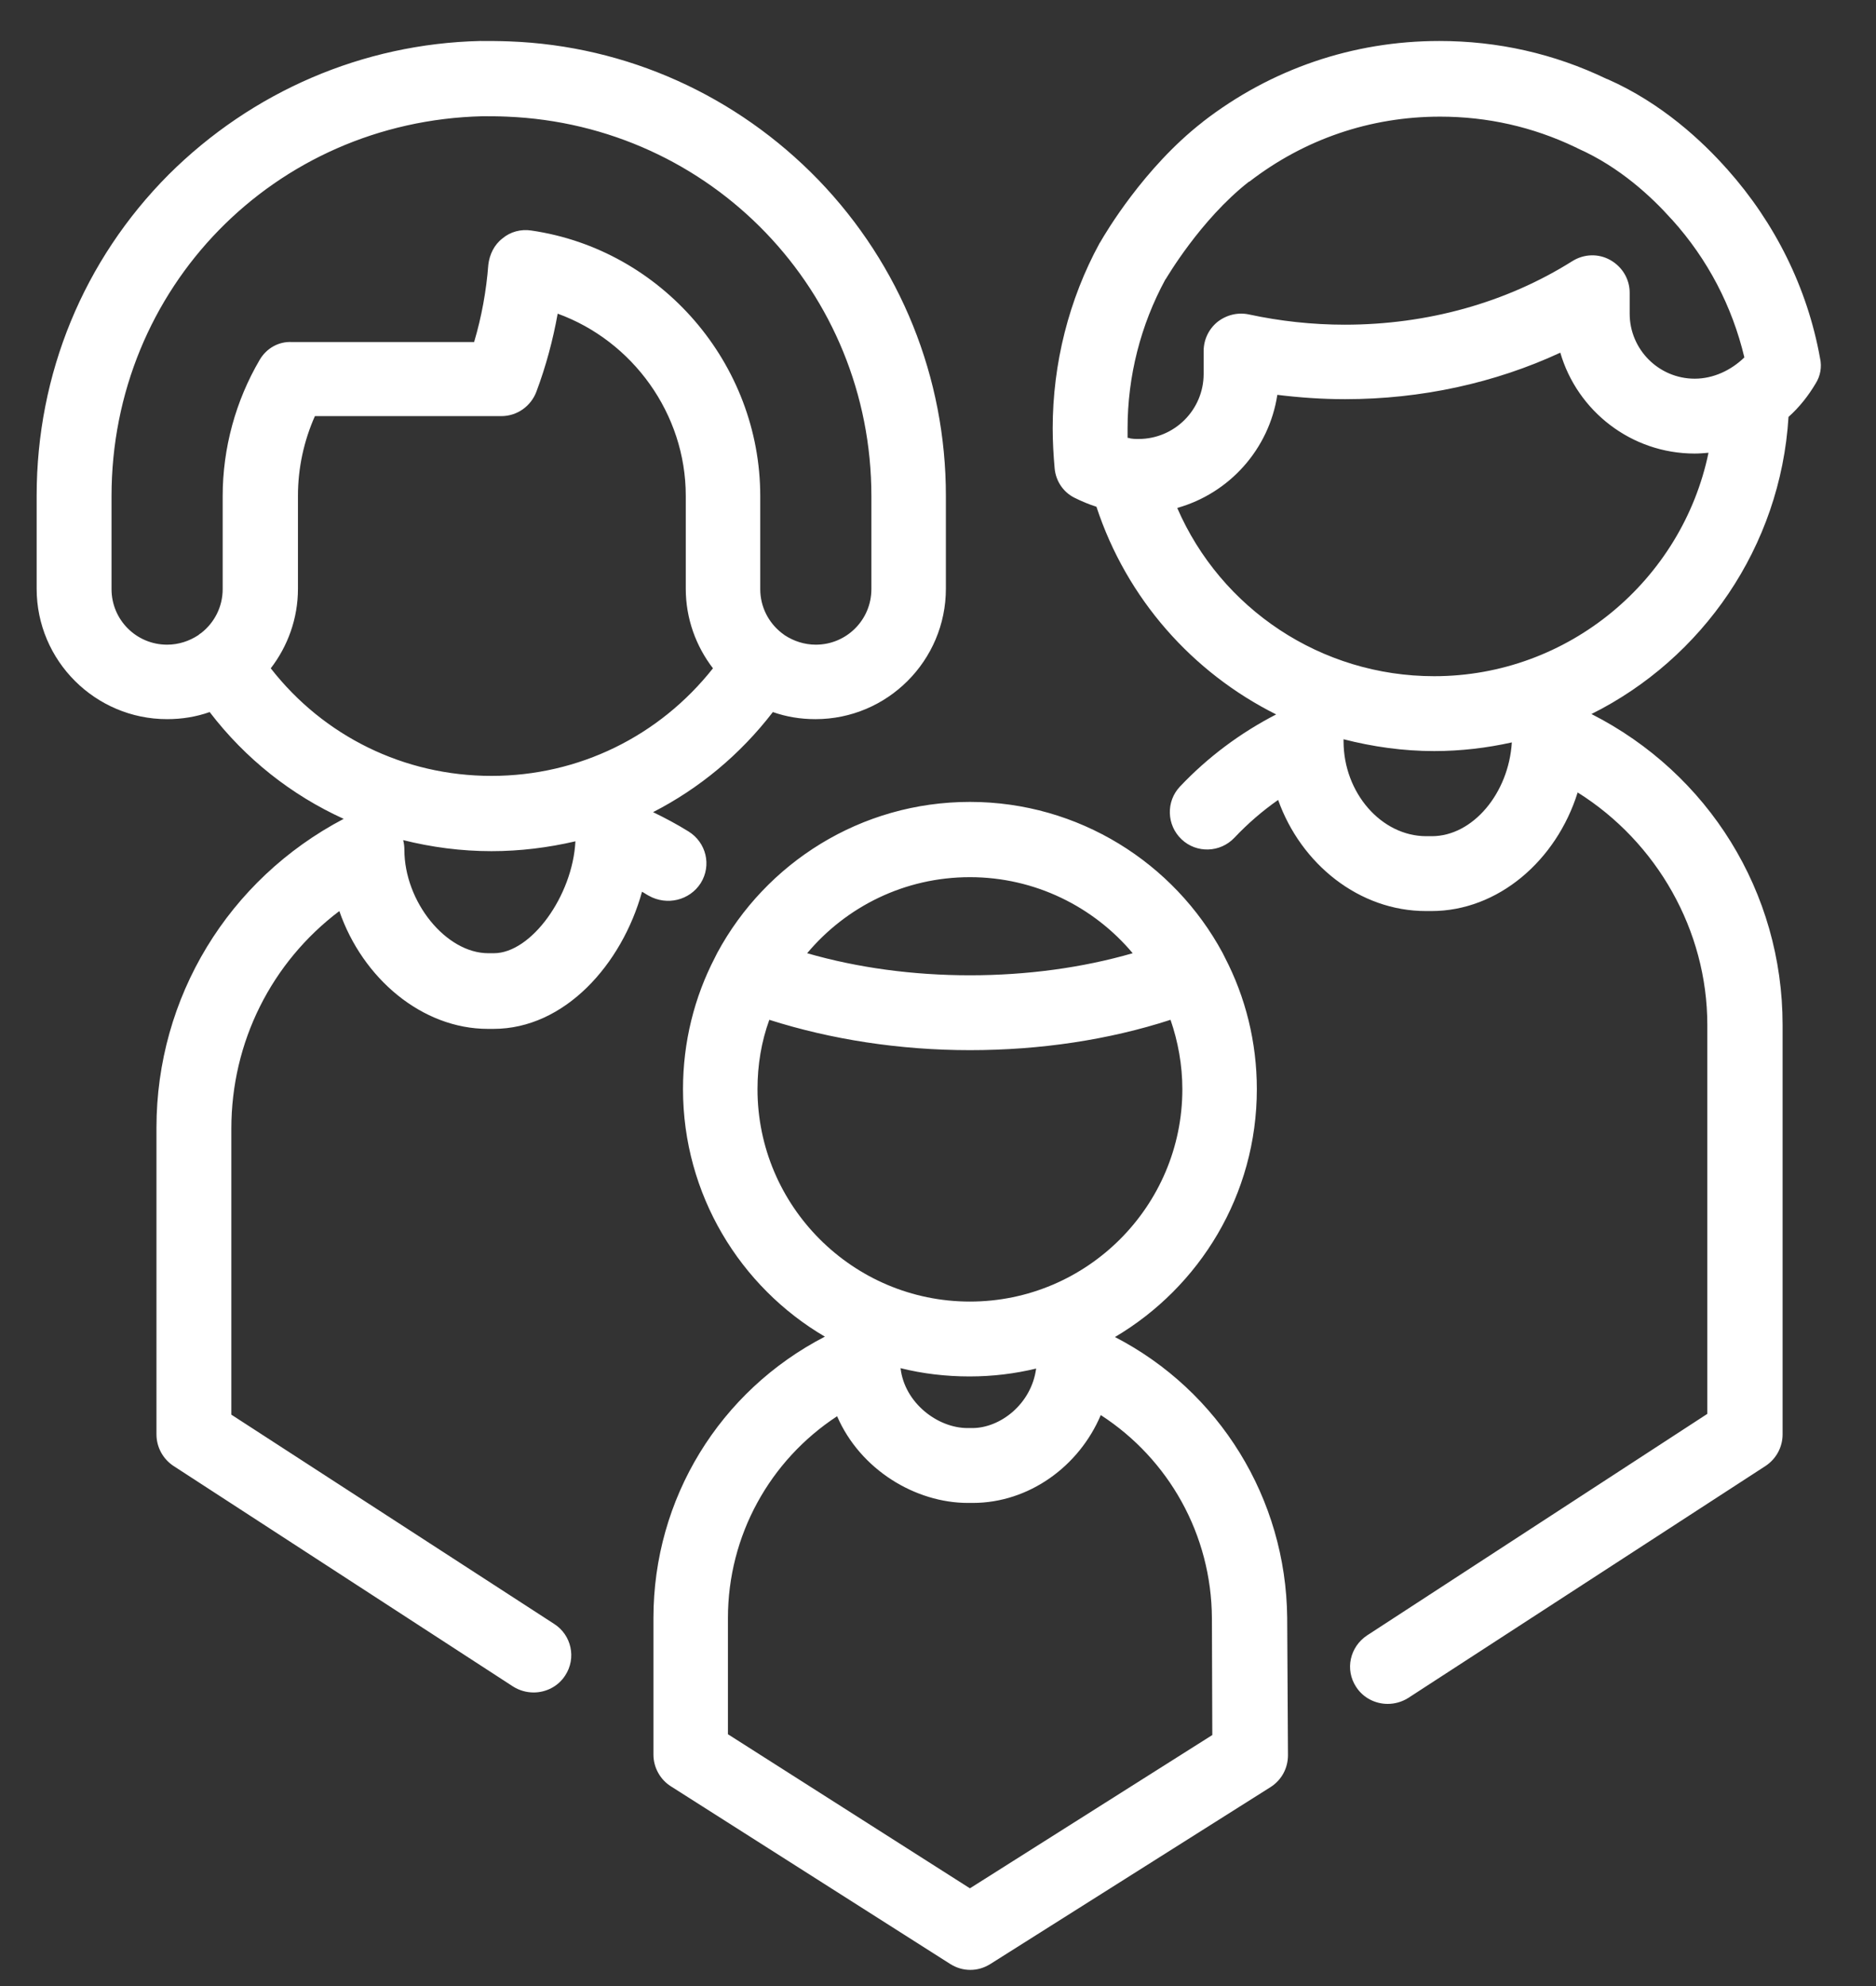 <?xml version="1.0" encoding="utf-8"?>
<!-- Generator: Adobe Illustrator 22.0.0, SVG Export Plug-In . SVG Version: 6.00 Build 0)  -->
<svg version="1.1" id="Capa_1" xmlns="http://www.w3.org/2000/svg" xmlns:xlink="http://www.w3.org/1999/xlink" x="0px" y="0px"
	 viewBox="0 0 476 504" style="enable-background:new 0 0 476 504;" xml:space="preserve">
<rect x="0" y="0" width="476" height="504" fill="#333333" stroke="none"/>
<style type="text/css">
	.st0{fill:#FFFFFF;}
</style>
<g>
	<path id="XMLID_1_" class="st0" d="M461.8,90.9c-3.2-17.8-11.4-34.3-23.5-47.9c0,0,0-0.1-0.1-0.1c-6.2-7-16.5-16.7-30.3-22.8
		l-0.3-0.1c-13.3-6.4-27.6-9.6-42.4-9.6c-21.9,0-42.7,7.1-60,20.5c0,0-0.1,0.1-0.1,0.1c-14.9,11.6-24.7,28.3-25.9,30.4l0,0
		c-0.1,0.1-0.1,0.2-0.2,0.3c-7.8,14.3-11.9,30.6-11.9,47c0,3.4,0.2,6.9,0.5,10.2c0.3,3.2,2.2,6,5,7.4c1.8,0.9,3.7,1.7,5.6,2.3
		c7.7,23.4,24.4,42.1,45.6,52.7c-9.1,4.7-17.3,10.8-24.4,18.3c-3.6,3.8-3.4,9.8,0.4,13.4c3.8,3.6,9.8,3.4,13.4-0.4
		c3.4-3.6,7.1-6.8,11.1-9.6c5.8,16.3,20.6,28.2,37.5,28.2h1.4c16.9,0,31.7-12.8,37.1-30.1c20.1,12.6,32.9,35,32.9,59v98.7L346.9,415
		c-4.4,2.9-5.7,8.7-2.8,13.1c1.8,2.8,4.9,4.3,8,4.3c1.8,0,3.6-0.5,5.2-1.5L448,372c2.7-1.8,4.3-4.8,4.3-8V260.1
		c0-33.7-18.8-63.8-48.5-78.9c28.1-14,48-42.4,50-75.4c2.7-2.4,5-5.3,6.9-8.5C461.9,95.4,462.3,93.1,461.8,90.9z M363.3,212.2h-1.4
		c-11.4,0-21-11-21-24.1c0-0.2,0-0.3,0-0.5c7.4,1.9,15.1,3,23,3c6.8,0,13.4-0.8,19.7-2.2C382.8,201.3,373.7,212.2,363.3,212.2z
		 M363.9,171.6c-28.7,0-54.1-17.1-65.2-42.7c13.2-3.7,23.3-14.9,25.4-28.7c5.7,0.7,11.4,1.1,17.2,1.1c19.3,0,38-4.1,54.6-11.8
		c4.3,14.8,18,25.6,34.1,25.6c1.2,0,2.3-0.1,3.5-0.2C426.8,147.2,398,171.6,363.9,171.6z M430,96.1c-9.1,0-16.5-7.4-16.5-16.5v-5.3
		c0-3.5-1.9-6.6-4.9-8.3c-3-1.7-6.7-1.6-9.7,0.3c-16.7,10.5-36.7,16.1-57.7,16.1c-8.2,0-16.4-0.9-24.3-2.6c-2.8-0.6-5.7,0.1-8,1.9
		c-2.2,1.8-3.5,4.5-3.5,7.4v5.8c0,9.1-7.4,16.5-16.5,16.5c-0.6,0-1.2,0-1.8-0.1c-0.1,0-0.3,0-0.4-0.1c-0.2,0-0.4-0.1-0.6-0.1
		c0-0.8,0-1.6,0-2.4c0-13.2,3.3-26.2,9.6-37.8c0,0,0.1-0.1,0.1-0.1c0.1-0.1,8.7-15,21.1-24.7c0,0,0.1,0,0.1,0
		c14-10.8,30.7-16.5,48.4-16.5c12,0,23.5,2.6,34.2,7.7c0.2,0.1,0.5,0.2,0.8,0.4c10.6,4.7,18.7,12.3,23.7,17.9
		c0.1,0.1,0.1,0.1,0.2,0.2c9,10,15.2,21.9,18.3,34.9C439.2,94,434.7,96.1,430,96.1z M282.9,339.3c21.5-12.7,36-36.1,36-62.9
		c0-12-2.9-23.4-8.1-33.4c-0.2-0.4-0.4-0.8-0.6-1.2c-12.3-22.8-36.5-38.3-64.1-38.3c-27.7,0-51.8,15.5-64.1,38.3
		c-0.2,0.4-0.4,0.8-0.6,1.2c-5.2,10-8.1,21.4-8.1,33.4c0,26.7,14.5,50.2,36,62.8c-26.7,13.8-43.5,41.1-43.5,71.4v34.7
		c0,3.2,1.7,6.3,4.4,8l70.9,45.1c1.6,1,3.3,1.5,5.1,1.5c1.8,0,3.5-0.5,5.1-1.5l71.1-44.9c2.8-1.8,4.4-4.8,4.4-8.1l-0.2-34.9
		C326.3,380.3,309.4,353,282.9,339.3z M246.1,222.6c16.5,0,31.4,7.5,41.3,19.3c-12.8,3.7-26.9,5.6-41.3,5.6
		c-14.4,0-28.5-1.9-41.3-5.6C214.7,230.1,229.5,222.6,246.1,222.6z M192.2,276.4c0-6.2,1-12.1,3-17.6c15.7,5,33.1,7.7,50.9,7.7
		c17.8,0,35.2-2.6,50.9-7.7c1.9,5.5,3,11.5,3,17.6c0,29.7-24.2,53.9-53.9,53.9C216.4,330.3,192.2,306.1,192.2,276.4z M262.9,347.3
		c-1.2,9-9.1,15.1-16.2,15.1h-1.2c-7.6,0-16-6.4-17-15.2c5.6,1.4,11.5,2.1,17.5,2.1C251.9,349.3,257.5,348.6,262.9,347.3z
		 M246.1,479.2l-61.4-39.1v-29.5c0-20.9,10.6-40,27.7-51.2c5.9,13.6,19.9,22,33.2,22h1.2c14.3,0,27-9.3,32.5-22.3
		c17.3,11.2,28.1,30.4,28.2,51.6l0.1,29.6L246.1,479.2z M177.8,224.1c2.8-4.5,1.4-10.3-3.1-13.1c-2.9-1.8-5.9-3.4-9-4.9
		c11.7-6,22.1-14.6,30.4-25.4c3.4,1.2,7,1.8,10.8,1.8c18.3,0,33.1-14.9,33.1-33.1v-23.6c0-30-11.5-58.5-32.3-80.1
		c-20.8-21.5-48.7-34.1-78.5-35.2c0,0,0,0,0,0c-2.6-0.1-5-0.1-7.4-0.1c-29.7,0.7-57.8,12.8-79,33.9C21.2,66,9.3,94.9,9.3,125.8v23.6
		c0,18.3,14.9,33.1,33.1,33.1c3.8,0,7.4-0.6,10.8-1.8c9.1,11.9,20.8,21.1,34,27.1c-29.3,15.4-47.5,45.3-47.5,78.4V364
		c0,3.2,1.6,6.2,4.3,8l86.2,56c1.6,1,3.4,1.5,5.2,1.5c3.1,0,6.2-1.5,8-4.3c2.9-4.4,1.6-10.3-2.8-13.1l-81.9-53.1v-72.6
		c0-22,10.2-42.2,27.4-55.2c5.9,17.1,21,29.9,37.7,29.9h1.4c18.1,0,32.6-16.4,37.7-34.8c0.6,0.3,1.1,0.7,1.7,1
		C169.2,229.9,175,228.5,177.8,224.1z M65.9,91.3c-6.1,10.4-9.4,22.4-9.4,34.6v23.6c0,4.5-2.1,8.5-5.4,11.1
		c-0.3,0.2-0.6,0.4-0.8,0.6c-2.3,1.5-5,2.4-7.9,2.4c-7.8,0-14.1-6.3-14.1-14.1v-23.6c0-52.8,41.3-95.1,94.1-96.4c2,0,4,0,6.2,0.1
		c51.9,2.1,92.5,44.4,92.5,96.3v23.6c0,7.8-6.3,14.1-14.1,14.1c-2.9,0-5.6-0.9-7.9-2.4c-0.3-0.2-0.5-0.4-0.8-0.6
		c-3.3-2.6-5.4-6.6-5.4-11.1v-23.6c0-33.6-25-62.6-58.1-67.4c-2.6-0.4-5.3,0.3-7.3,2c-2.1,1.6-3.3,4.1-3.6,6.7
		c-0.5,6.6-1.7,13.2-3.6,19.6H74.1C70.7,86.6,67.6,88.4,65.9,91.3z M125.3,241.9h-1.4c-10.7,0-21.3-13-21.3-26.3
		c0-0.8-0.1-1.6-0.3-2.4c7.2,1.8,14.7,2.8,22.4,2.8c7.3,0,14.4-0.9,21.3-2.5C145.3,227.3,134.8,241.9,125.3,241.9z M124.7,196.9
		c-22.2,0-42.6-10.1-56-27.3c4.3-5.6,6.9-12.6,6.9-20.2v-23.6c0-7,1.5-13.9,4.3-20.2h47.3c4,0,7.5-2.5,8.9-6.2
		c2.4-6.4,4.2-13.1,5.4-19.8c19,6.9,32.5,25.4,32.5,46.2v23.6c0,7.6,2.6,14.6,6.9,20.2C167.3,186.8,146.9,196.9,124.7,196.9z"/>
</g>
</svg>

